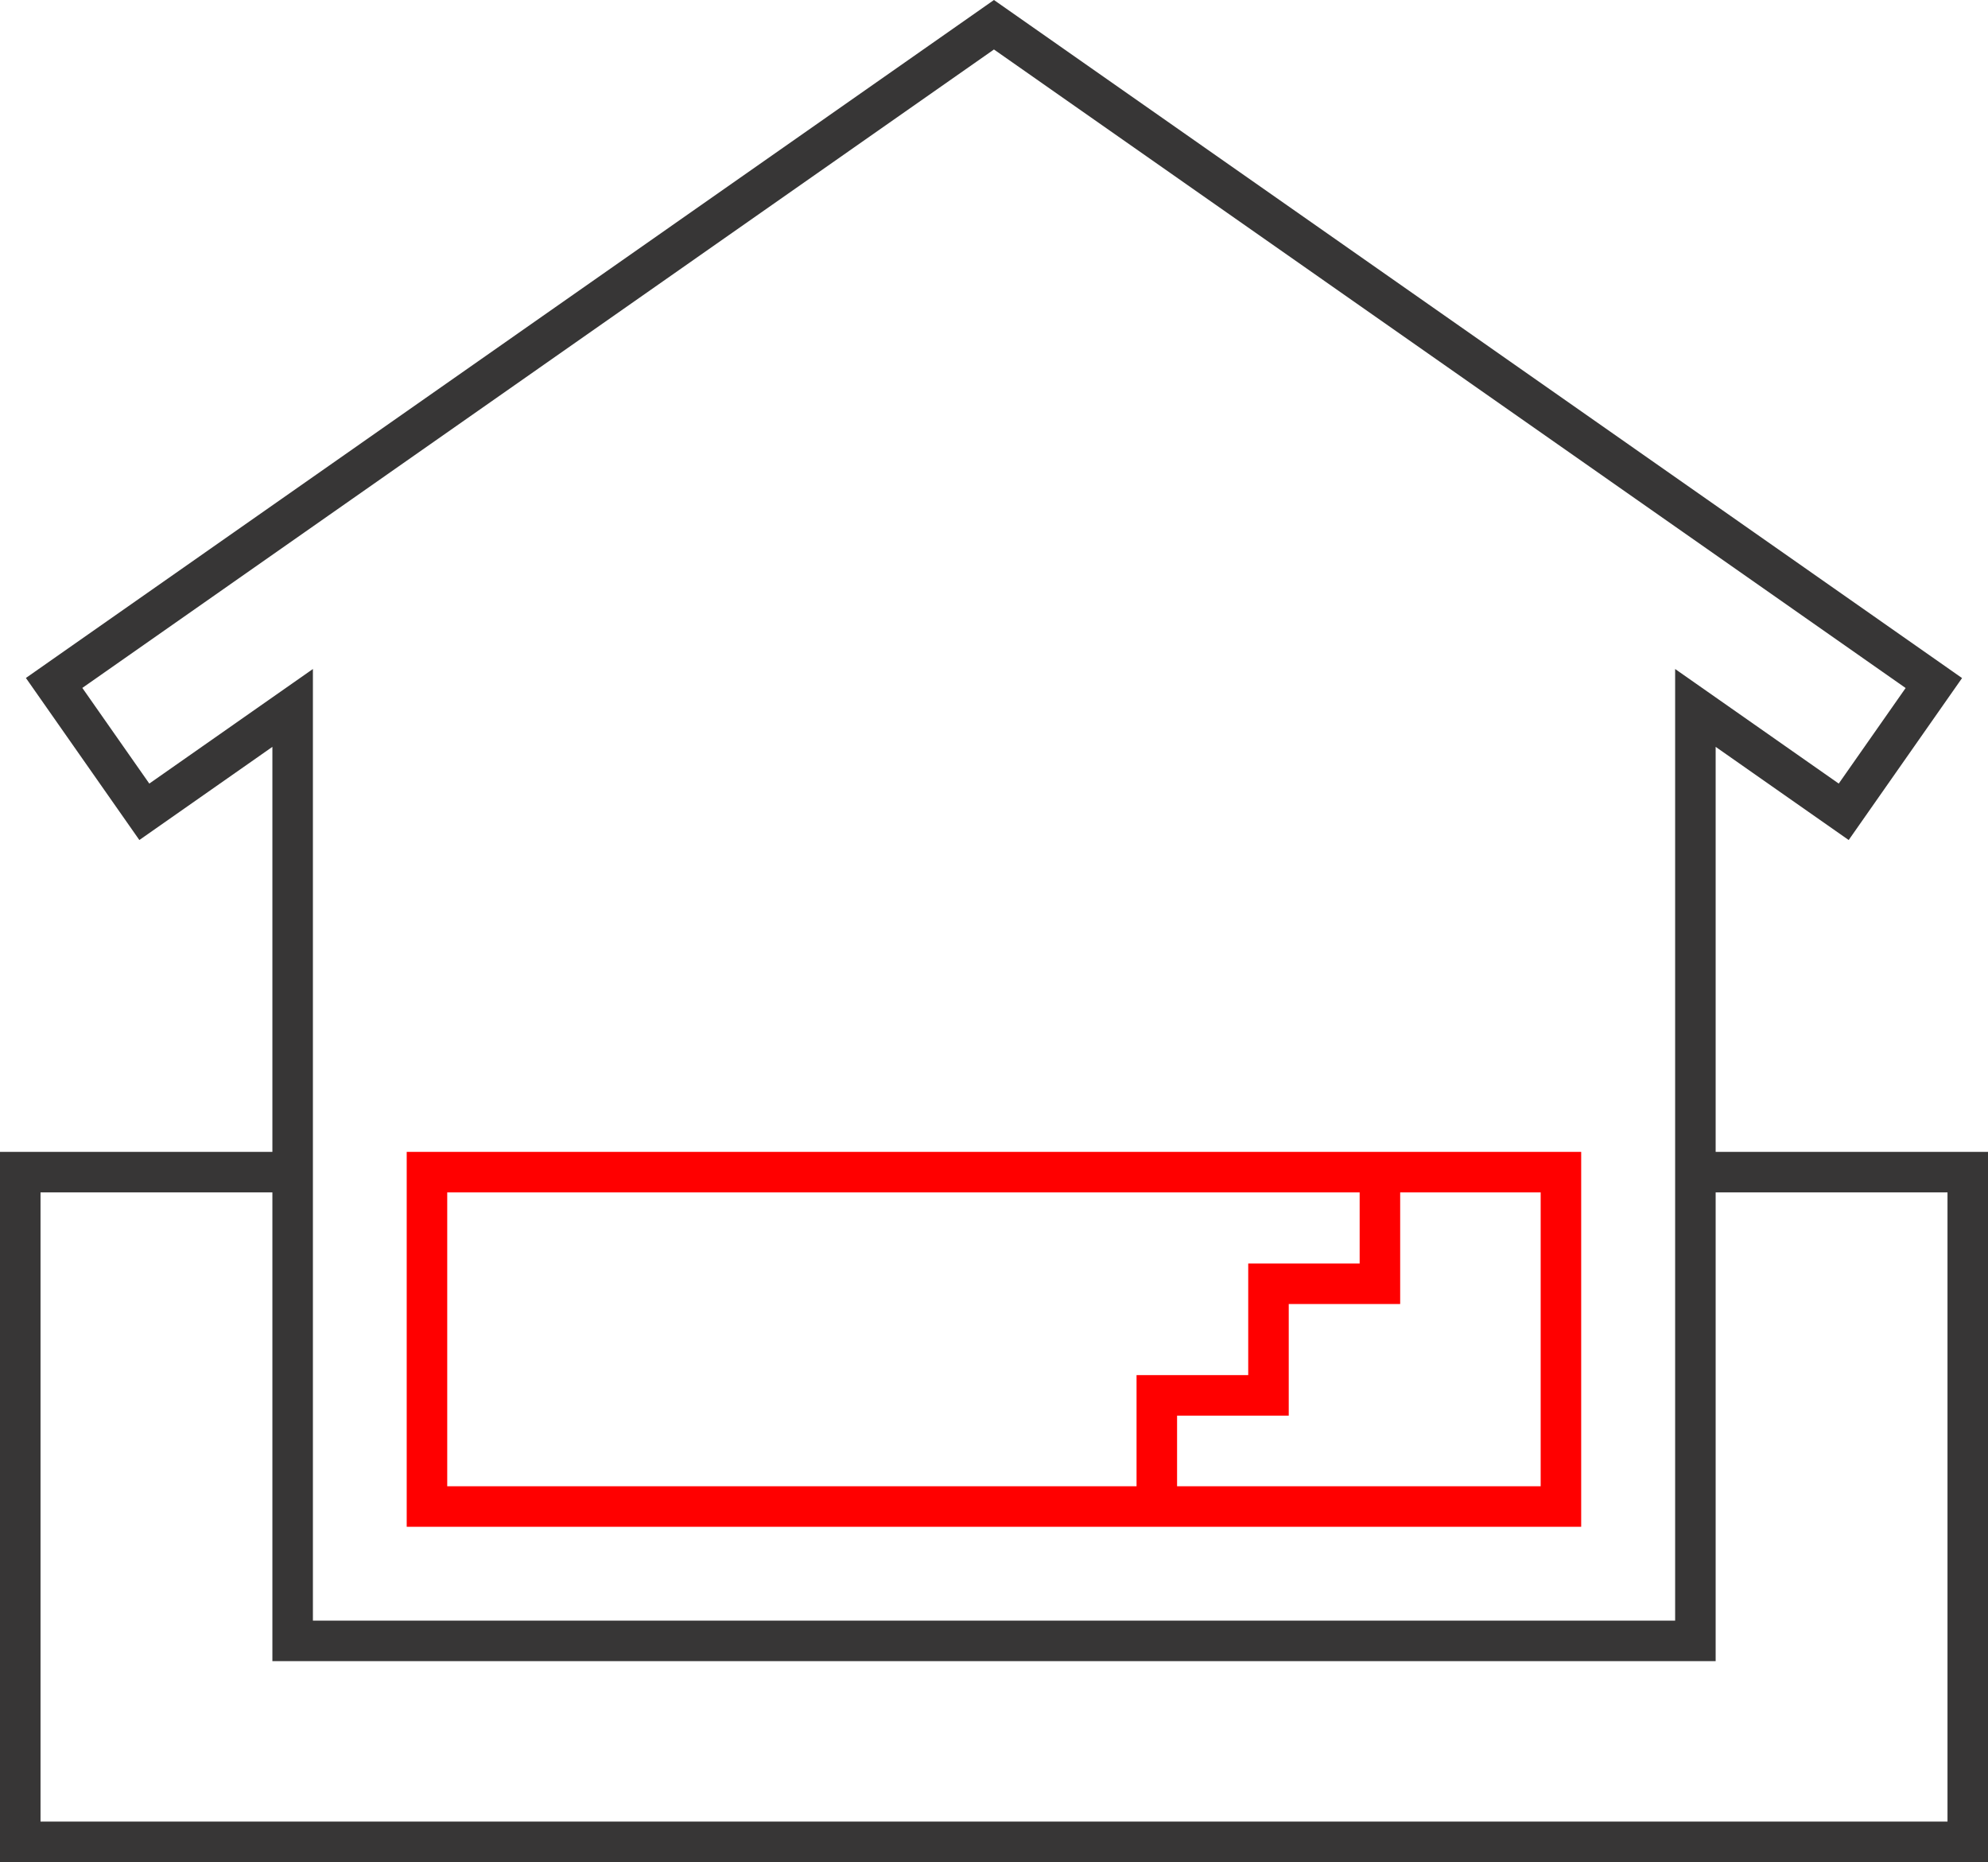 <?xml version="1.0" encoding="UTF-8"?> <svg xmlns="http://www.w3.org/2000/svg" width="98.127" height="91.89" viewBox="0 0 98.127 91.89"><g id="_2-basement" data-name="2-basement" transform="translate(1 1.221)"><path id="Path_56" data-name="Path 56" d="M162.073,264.208h13.444v33.048H79.389V264.208H92.834" transform="translate(-79.389 -207.586)" fill="none" stroke="#373636" stroke-miterlimit="10" stroke-width="2"></path><path id="Path_57" data-name="Path 57" d="M174.54,216.456l-11.771-8.244v0L128.147,183.97l-46.39,32.481,4.453,6.359,7.321-5.126v46.04h69.239v-46.04l7.321,5.126Z" transform="translate(-80.086 -183.97)" fill="none" stroke="#373636" stroke-miterlimit="10" stroke-width="2"></path><rect id="Rectangle_10" data-name="Rectangle 10" width="55.972" height="16.501" transform="translate(20.075 56.622)" fill="none" stroke="red" stroke-miterlimit="10" stroke-width="2"></rect><path id="Path_58" data-name="Path 58" d="M158.888,280.732v-5.508H164.4v-5.508H169.9v-5.508" transform="translate(-102.788 -207.586)" fill="none" stroke="red" stroke-miterlimit="10" stroke-width="2"></path></g></svg> 